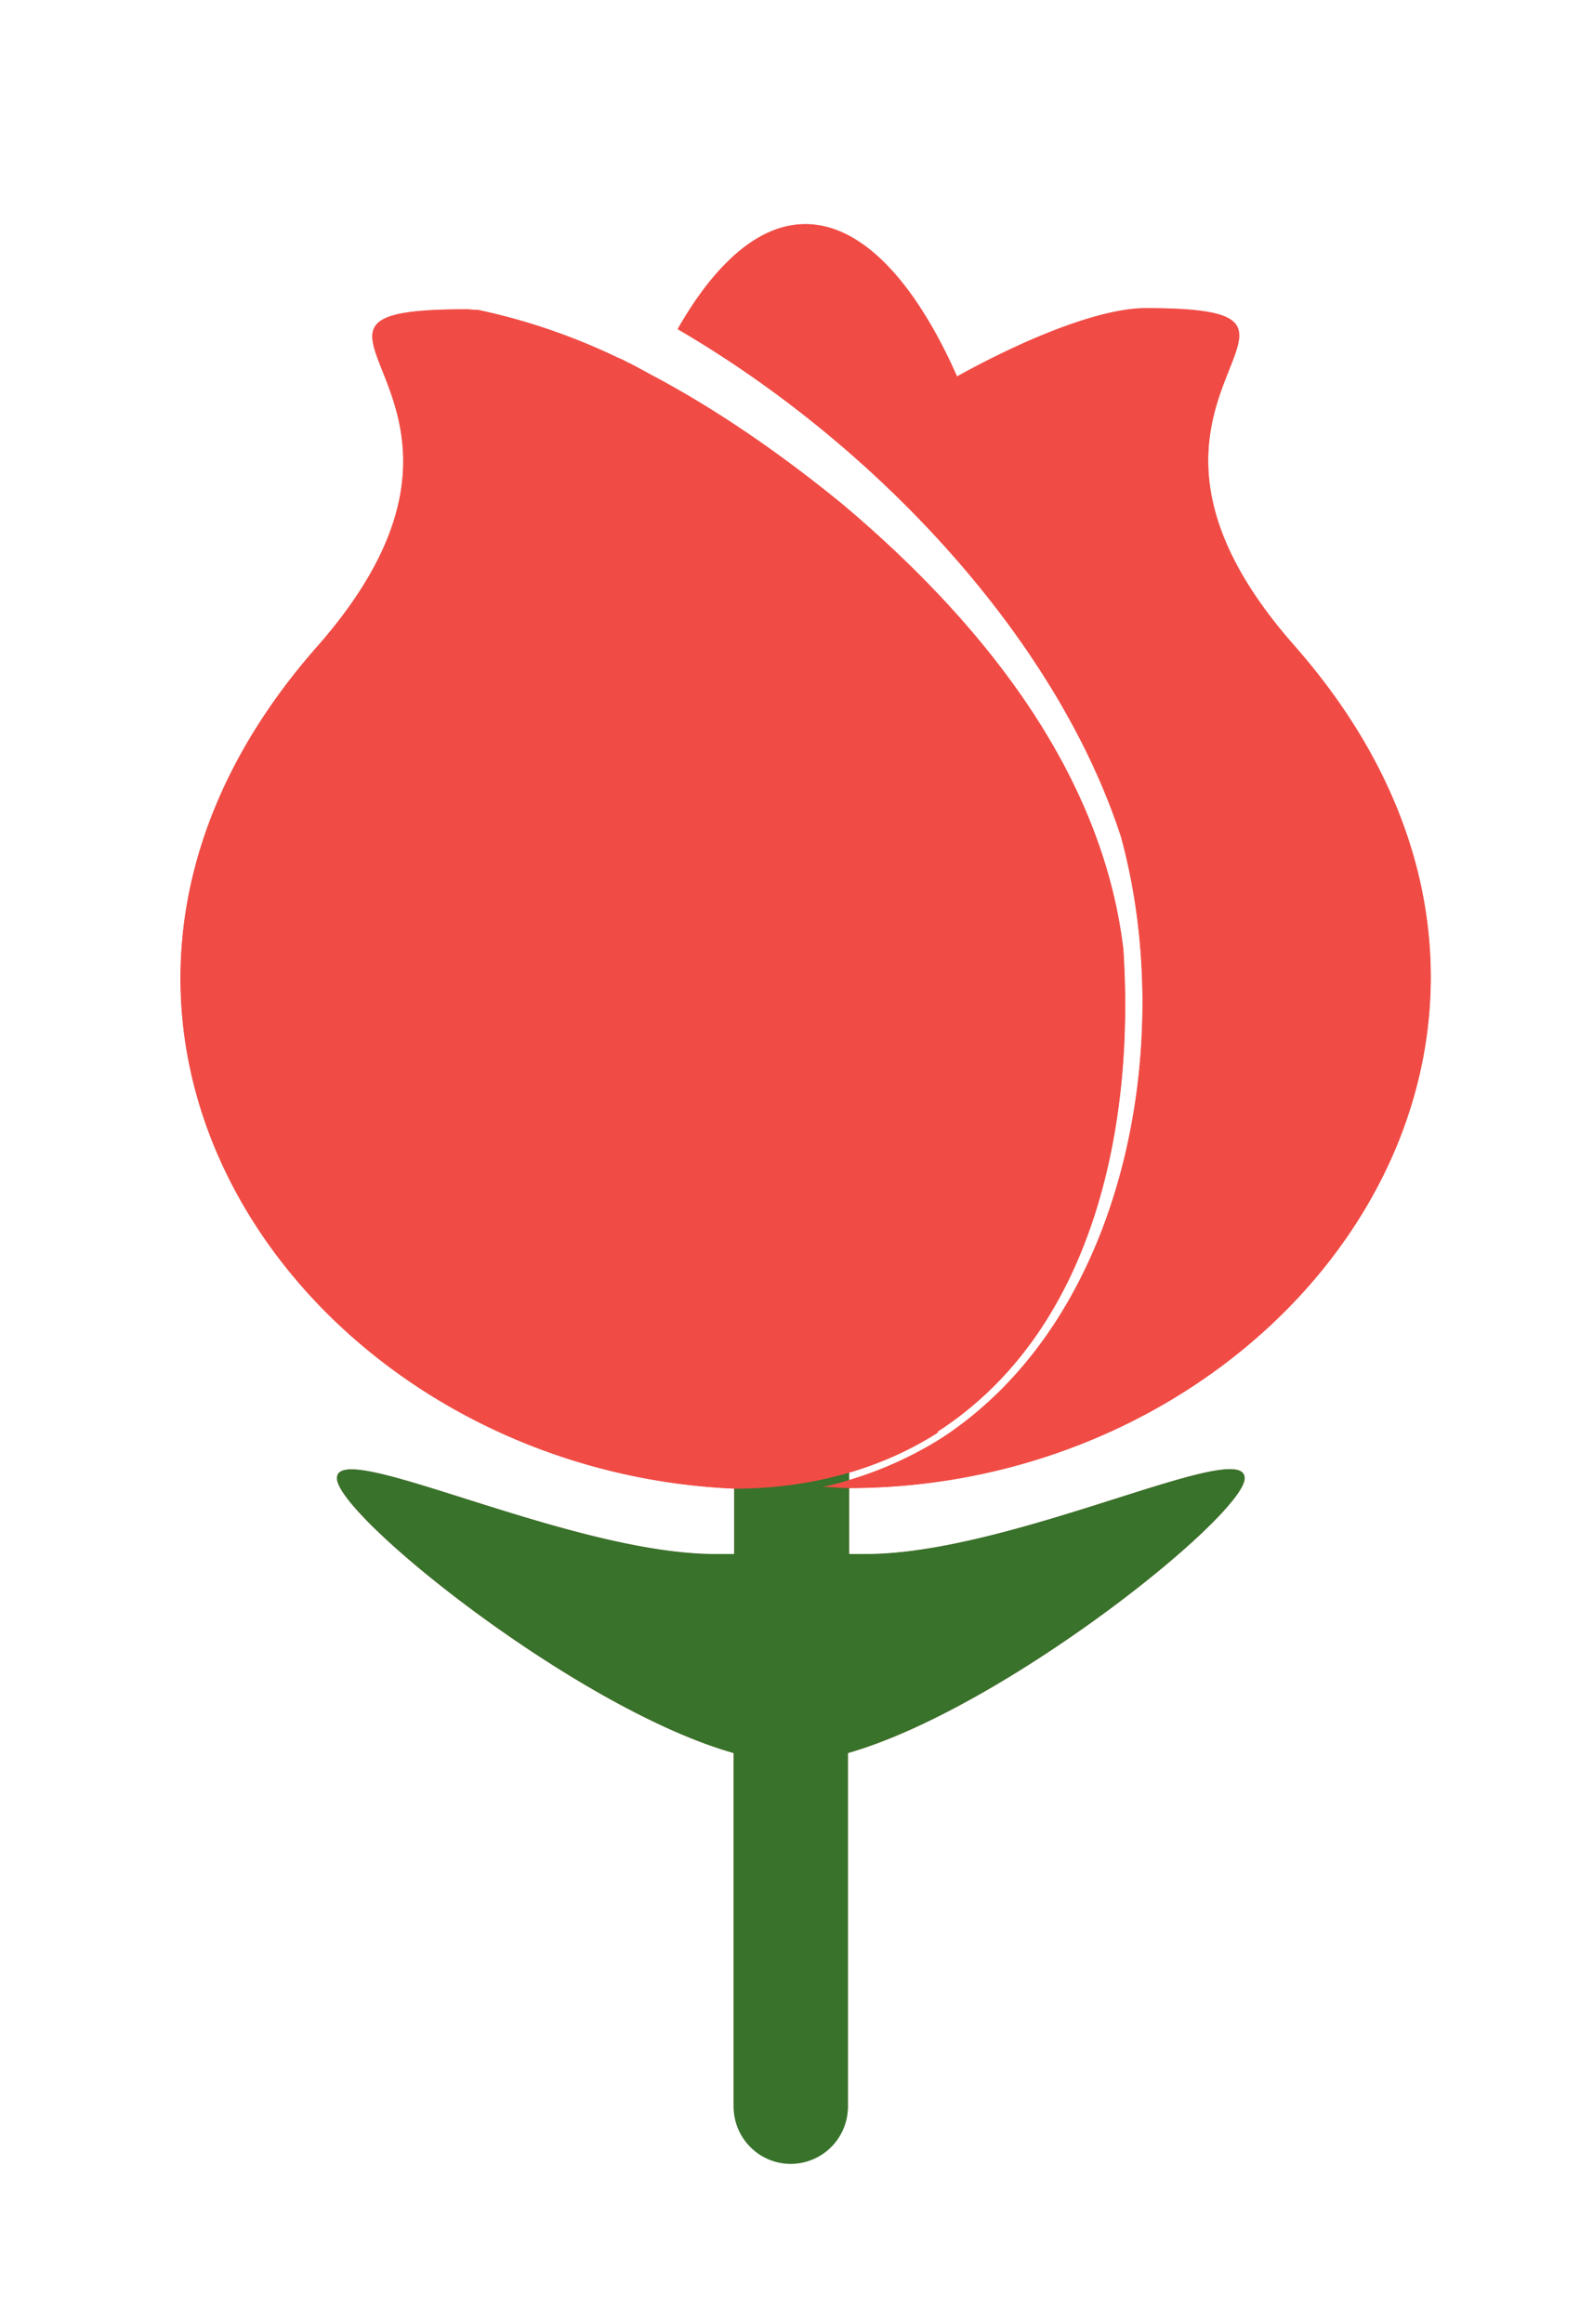 <svg width="24" height="35" fill="none" xmlns="http://www.w3.org/2000/svg"><g filter="url('#filter0_d_27_10')"><path fill-rule="evenodd" clip-rule="evenodd" d="M18.518 4.573c-.309.777-.831 2.094.98 4.148 5.061 5.745.005 12.685-6.705 12.691v.993h.255c1.13 0 2.6-.466 3.765-.836 1.108-.351 1.939-.615 1.939-.306 0 .553-3.613 3.463-5.977 4.14v5.326a.863.863 0 0 1-.861.86.863.863 0 0 1-.862-.86v-5.327c-2.364-.668-5.976-3.577-5.976-4.14 0-.303.826-.041 1.929.308 1.166.369 2.641.835 3.775.835h.281v-.985c-6.5-.287-11.239-7.06-6.284-12.682 1.813-2.06 1.291-3.376.984-4.152-.262-.66-.368-.928 1.257-.928.031 0 .062.002.093.005.03.002.061.004.092.004.72.15 1.424.396 2.11.72.026.01.06.027.096.045l.018.01c.015.008.034.019.052.025.08.04.16.083.241.128.045.024.09.05.137.074 1.02.545 1.987 1.23 2.848 1.934 2.03 1.713 3.893 3.972 4.219 6.688.175 2.637-.431 5.74-2.795 7.269v.017a5.166 5.166 0 0 1-1.336.603v.109a5.485 5.485 0 0 0 1.397-.633c2.795-1.828 3.533-6.003 2.698-9.052-.975-2.998-3.691-5.907-6.68-7.647.546-.958 1.205-1.582 1.925-1.582.888 0 1.688.94 2.286 2.294 1.177-.65 2.223-1.028 2.838-1.028 1.631 0 1.524.27 1.26.932Z" fill="#F04C45"/><path fill-rule="evenodd" clip-rule="evenodd" d="m20.553 7.79.001.001c2.935 3.333 2.996 7.172 1.212 10.15a9.525 9.525 0 0 1-1.975 2.326c.258.3.367.663.367.996 0 .372-.137.658-.2.78-.08.152-.173.284-.253.388-.163.21-.368.426-.58.63-.431.416-1.007.892-1.642 1.358-.95.699-2.15 1.462-3.302 1.963v4.346a2.269 2.269 0 0 1-2.267 2.268 2.269 2.269 0 0 1-2.268-2.268v-4.343c-1.153-.5-2.352-1.26-3.301-1.959A16.651 16.651 0 0 1 4.7 23.065a5.941 5.941 0 0 1-.58-.634 2.638 2.638 0 0 1-.254-.391 1.698 1.698 0 0 1-.197-.777 1.515 1.515 0 0 1 .572-1.192A9.418 9.418 0 0 1 2.4 17.773C.725 14.817.85 11.067 3.721 7.81m2.56 12.074a9.17 9.17 0 0 0 1.066.605 9.488 9.488 0 0 0 3.714.933v.984h-.281c-.349 0-.73-.044-1.125-.116-.744-.136-1.536-.37-2.248-.593l-.402-.126a73.688 73.688 0 0 0-.53-.167c-.172-.052-.332-.1-.478-.14a6.802 6.802 0 0 0-.282-.072c-.397-.091-.64-.092-.64.072 0 .172.338.563.874 1.042a14.817 14.817 0 0 0 .789.655c1.255.979 2.983 2.066 4.314 2.442v5.326a.863.863 0 0 0 1.723 0v-5.326c1.33-.38 3.053-1.466 4.308-2.443l.137-.108c.24-.19.461-.376.656-.55.537-.479.876-.869.876-1.038 0-.073-.046-.114-.13-.13-.155-.028-.438.028-.805.13-.143.04-.298.085-.464.136l-.54.17-.4.127c-.701.22-1.48.451-2.214.588a10.189 10.189 0 0 1-.516.08 5.59 5.59 0 0 1-.531.04h-.024l-.08.001h-.255v-.993h.067a9.665 9.665 0 0 0 1.698-.164l.012-.002h.002l.003-.001a9.515 9.515 0 0 0 1.948-.59 9.191 9.191 0 0 0 1.644-.908c3.462-2.407 4.87-7.008 1.332-11.026-1.812-2.054-1.29-3.37-.981-4.148.263-.662.37-.932-1.26-.932-.383 0-.931.146-1.574.412-.392.162-.82.37-1.265.616a6.967 6.967 0 0 0-.66-1.195c-.48-.68-1.033-1.099-1.626-1.099-.372 0-.727.166-1.06.46a3.618 3.618 0 0 0-.534.604 5.149 5.149 0 0 0-.33.518l.021.013a17.001 17.001 0 0 1 2.89 2.14c1.731 1.588 3.127 3.522 3.768 5.494a9.212 9.212 0 0 1 .29 1.67c.182 2.207-.362 4.643-1.77 6.302-.315.37-.673.702-1.075.984l-.025.017a5.54 5.54 0 0 1-.117.079l-.009.005a4.98 4.98 0 0 1-.51.287 5.625 5.625 0 0 1-.85.332l-.03.009v-.11a5.551 5.551 0 0 0 .551-.193c.273-.113.536-.249.786-.409v-.017c.405-.262.758-.57 1.065-.915 1.484-1.664 1.875-4.17 1.73-6.354a7.437 7.437 0 0 0-.37-1.578l-.006-.016c-.712-2.015-2.224-3.728-3.843-5.094-.861-.704-1.828-1.39-2.848-1.934a10.77 10.77 0 0 1-.048-.026l-.089-.048c-.082-.045-.161-.088-.24-.128a.31.31 0 0 1-.053-.025l-.018-.01a.854.854 0 0 0-.097-.044 10.267 10.267 0 0 0-.778-.332 8.885 8.885 0 0 0-1.331-.389c-.03 0-.062-.002-.092-.004-.031-.003-.062-.005-.093-.005-1.625 0-1.519.268-1.257.928.307.776.83 2.092-.984 4.152-3.598 4.084-2.084 8.773 1.505 11.145ZM3.723 7.81c.76-.865.915-1.436.94-1.747.029-.327-.059-.58-.208-.957a3.554 3.554 0 0 1-.219-.691c-.063-.344-.079-.982.434-1.515.403-.418.924-.53 1.201-.576a7.28 7.28 0 0 1 1.148-.071c.084 0 .16.005.187.008H7.347l.141.03a10.4 10.4 0 0 1 1.765.537c.267-.404.578-.781.94-1.09.494-.422 1.15-.768 1.94-.768.972 0 1.737.516 2.27 1.075.22.23.421.49.606.767.192-.082.38-.157.561-.222.543-.197 1.139-.355 1.688-.355.43 0 .82.017 1.151.072.278.046.801.16 1.204.58.512.533.494 1.17.432 1.514-.048.264-.155.53-.208.66l-.012.032c-.15.379-.238.632-.21.959.026.31.178.878.938 1.74" fill="#fff"/><path d="M13.065 22.405h-.272v-1.248a6.557 6.557 0 0 1-1.732.176v1.072h-.281c-2.206 0-5.704-1.766-5.704-1.142 0 .562 3.612 3.471 5.977 4.14v5.326c0 .474.386.861.86.861a.863.863 0 0 0 .862-.861v-5.326c2.364-.677 5.977-3.586 5.977-4.14 0-.633-3.498 1.142-5.704 1.142" fill="#38722B"/><path d="M14.129 20.56c2.364-1.53 2.97-4.632 2.795-7.269-.326-2.716-2.189-4.975-4.22-6.688-.86-.704-1.827-1.39-2.847-1.934-.132-.07-.255-.14-.378-.202-.026-.009-.053-.027-.07-.035a.854.854 0 0 0-.097-.044 9.353 9.353 0 0 0-2.11-.721c-.06 0-.122-.009-.184-.009-3.533 0 1.116 1.266-2.24 5.08-4.958 5.625-.212 12.402 6.292 12.683 1.072 0 2.153-.264 3.059-.844" fill="#F04C45"/><path d="M19.499 8.72c-3.358-3.805 1.3-5.08-2.241-5.08-.616 0-1.662.379-2.84 1.029-.597-1.354-1.397-2.294-2.284-2.294-.721 0-1.38.624-1.925 1.582 2.988 1.74 5.704 4.65 6.68 7.647.834 3.05.096 7.224-2.699 9.052a5.727 5.727 0 0 1-1.793.739c.132 0 .255.017.387.017 6.715 0 11.777-6.943 6.715-12.691Z" fill="#F04C45"/></g><defs><filter id="filter0_d_27_10" x=".313" y=".969" width="23.65" height="34.027" filterUnits="userSpaceOnUse" color-interpolation-filters="sRGB"><feFlood flood-opacity="0" result="BackgroundImageFix"/><feColorMatrix in="SourceAlpha" values="0 0 0 0 0 0 0 0 0 0 0 0 0 0 0 0 0 0 127 0" result="hardAlpha"/><feOffset dy="1"/><feGaussianBlur stdDeviation=".5"/><feComposite in2="hardAlpha" operator="out"/><feColorMatrix values="0 0 0 0 0 0 0 0 0 0 0 0 0 0 0 0 0 0 0.4 0"/><feBlend in2="BackgroundImageFix" result="effect1_dropShadow_27_10"/><feBlend in="SourceGraphic" in2="effect1_dropShadow_27_10" result="shape"/></filter></defs></svg>
